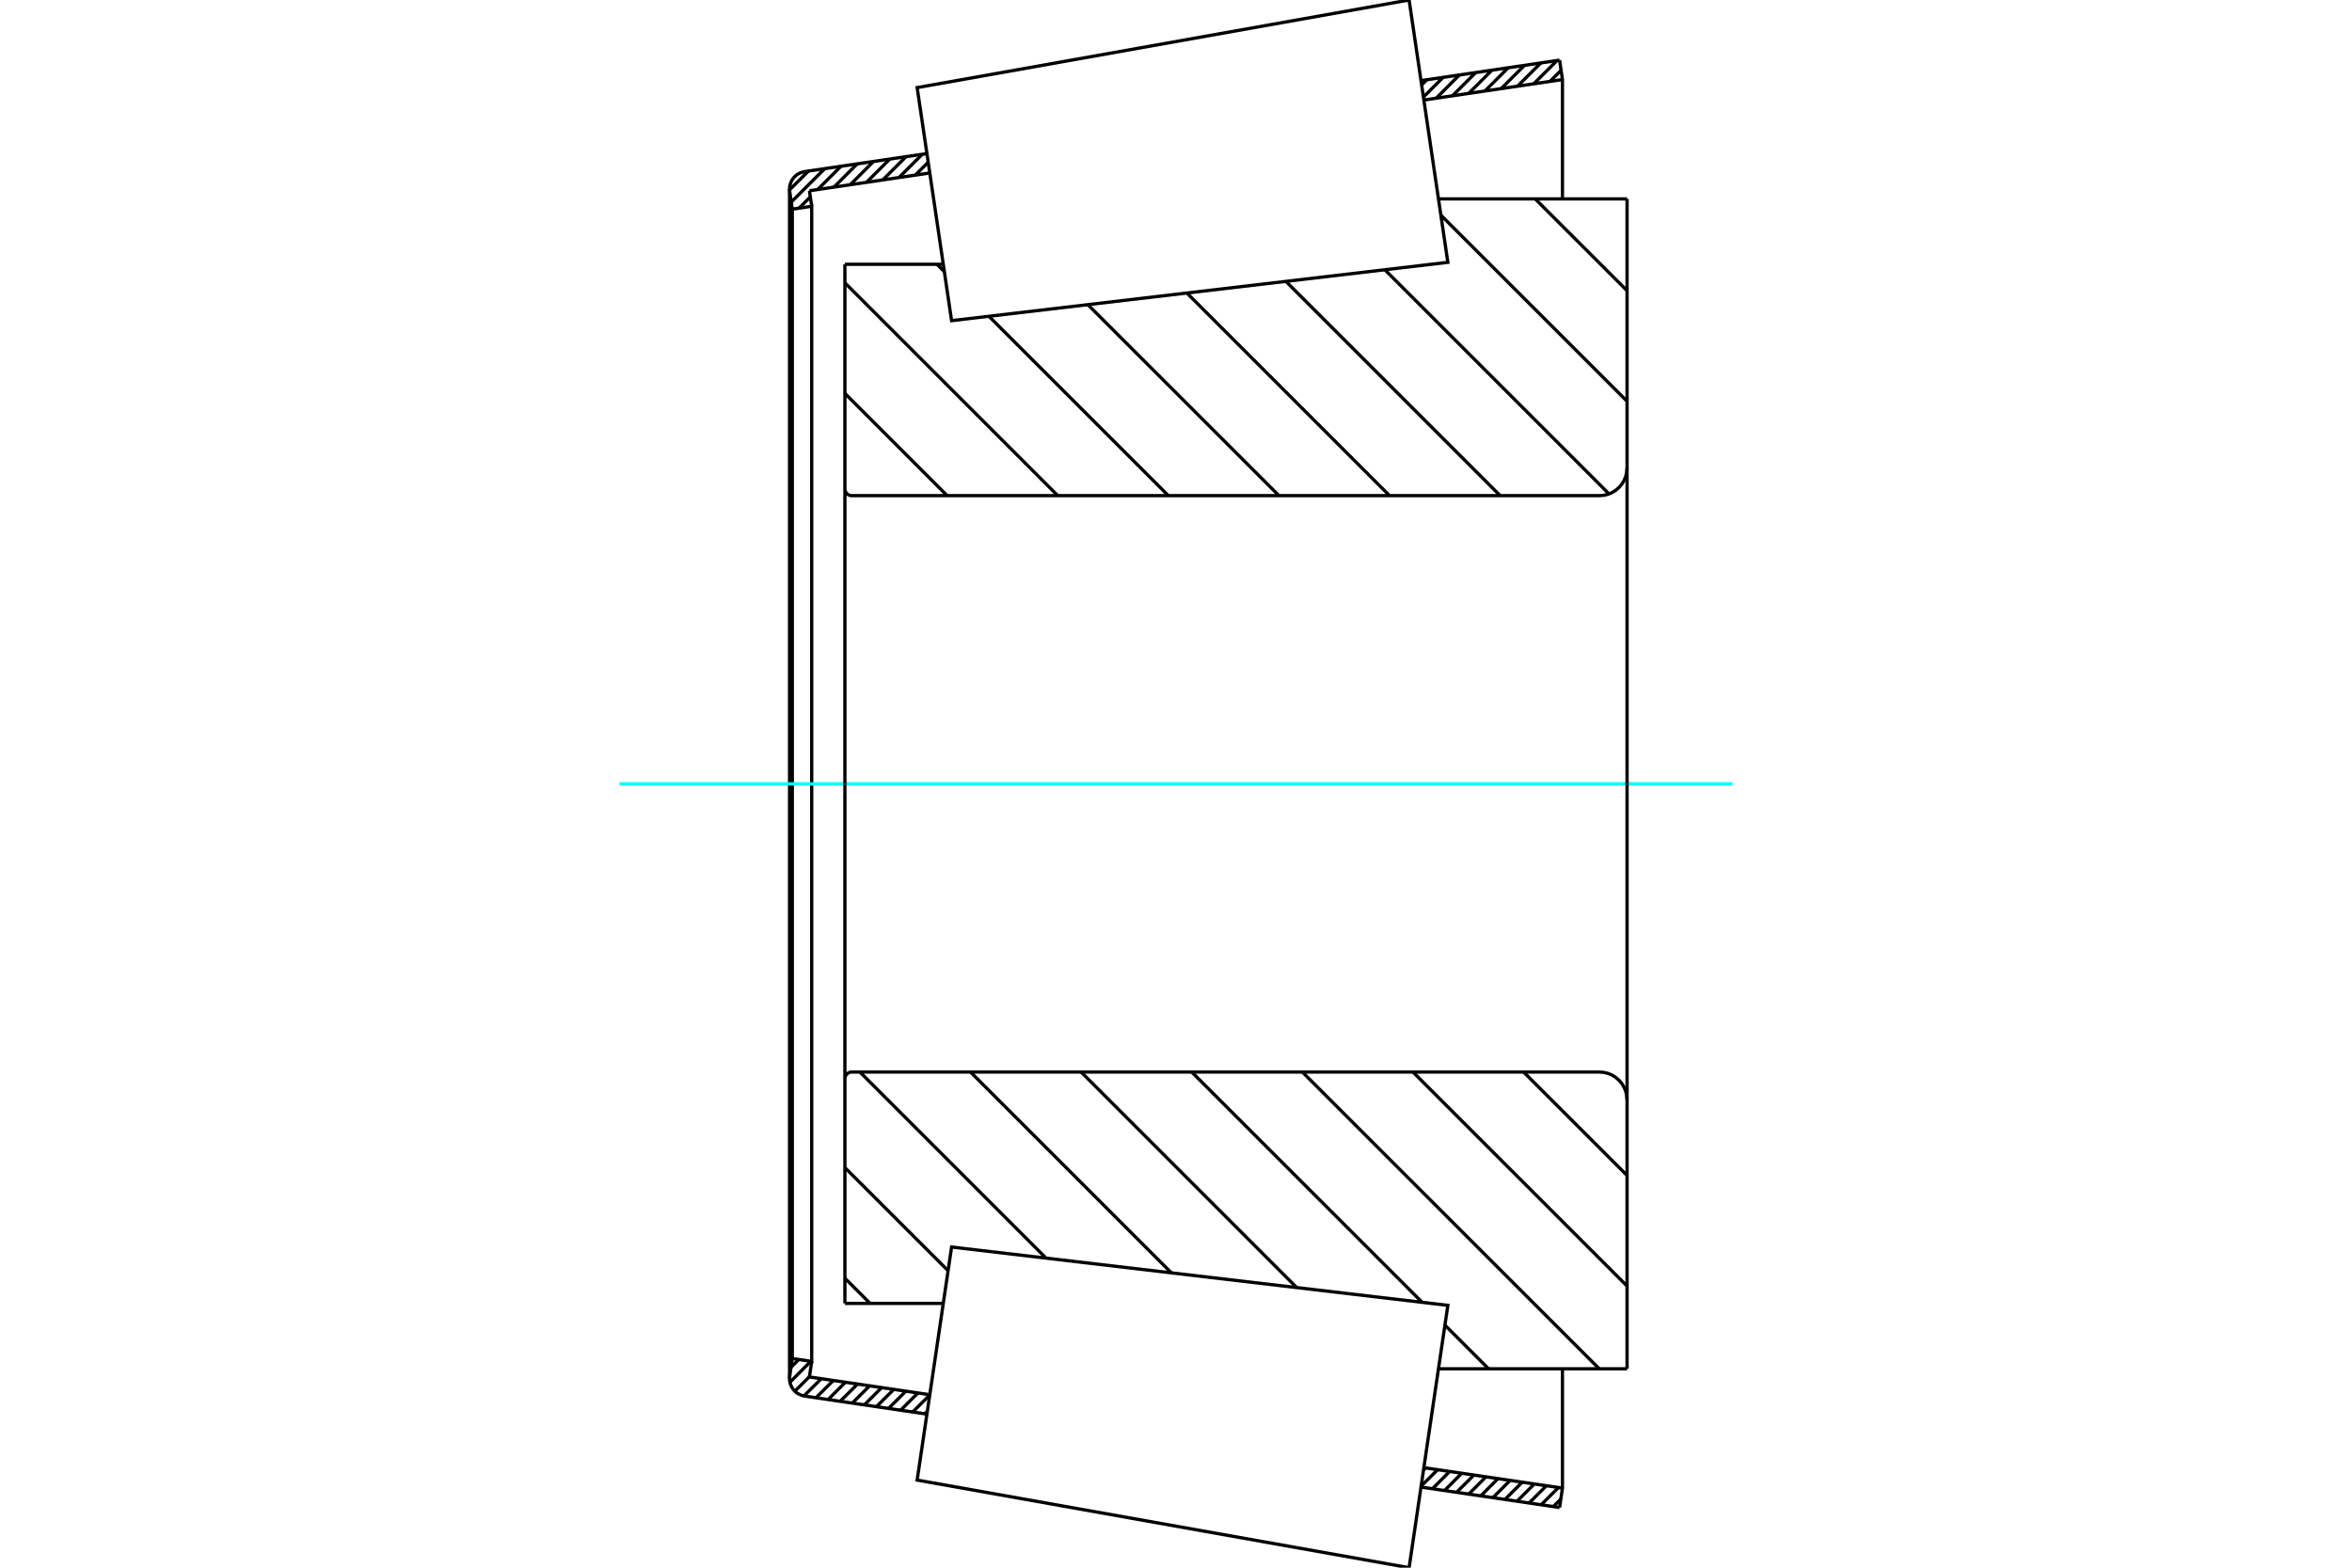 <?xml version="1.0" standalone="no"?>
<!DOCTYPE svg PUBLIC "-//W3C//DTD SVG 1.1//EN"
	"http://www.w3.org/Graphics/SVG/1.1/DTD/svg11.dtd">
<svg xmlns="http://www.w3.org/2000/svg" height="100%" width="100%" viewBox="0 0 36000 24000">
	<rect x="-1800" y="-1200" width="39600" height="26400" style="fill:#FFF"/>
	<g style="fill:none; fill-rule:evenodd" transform="matrix(1 0 0 1 0 0)">
		<g style="fill:none; stroke:#000; stroke-width:50; shape-rendering:geometricPrecision">
			<line x1="23891" y1="22949" x2="23775" y2="23065"/>
			<line x1="23854" y1="22773" x2="23590" y2="23037"/>
			<line x1="23669" y1="22746" x2="23405" y2="23010"/>
			<line x1="23484" y1="22718" x2="23220" y2="22983"/>
			<line x1="23299" y1="22691" x2="23035" y2="22955"/>
			<line x1="23114" y1="22664" x2="22850" y2="22928"/>
			<line x1="22929" y1="22636" x2="22665" y2="22901"/>
			<line x1="22744" y1="22609" x2="22480" y2="22874"/>
			<line x1="22559" y1="22582" x2="22295" y2="22846"/>
			<line x1="22374" y1="22554" x2="22110" y2="22819"/>
			<line x1="22189" y1="22527" x2="21925" y2="22792"/>
			<line x1="22004" y1="22500" x2="21752" y2="22752"/>
			<line x1="21819" y1="22472" x2="21789" y2="22503"/>
			<line x1="14194" y1="21605" x2="14155" y2="21644"/>
			<line x1="14231" y1="21356" x2="13970" y2="21617"/>
			<line x1="14049" y1="21325" x2="13785" y2="21590"/>
			<line x1="13865" y1="21298" x2="13600" y2="21562"/>
			<line x1="13680" y1="21271" x2="13415" y2="21535"/>
			<line x1="13495" y1="21243" x2="13230" y2="21508"/>
			<line x1="13310" y1="21216" x2="13045" y2="21480"/>
			<line x1="13125" y1="21189" x2="12860" y2="21453"/>
			<line x1="12940" y1="21161" x2="12675" y2="21426"/>
			<line x1="12755" y1="21134" x2="12490" y2="21398"/>
			<line x1="12570" y1="21107" x2="12305" y2="21371"/>
			<line x1="12390" y1="21074" x2="12166" y2="21298"/>
			<line x1="12411" y1="20840" x2="12091" y2="21161"/>
			<line x1="12226" y1="20813" x2="12107" y2="20932"/>
			<line x1="23894" y1="1077" x2="23725" y2="1246"/>
			<line x1="23832" y1="927" x2="23476" y2="1283"/>
			<line x1="23583" y1="964" x2="23227" y2="1320"/>
			<line x1="23334" y1="1000" x2="22978" y2="1356"/>
			<line x1="23085" y1="1037" x2="22729" y2="1393"/>
			<line x1="22836" y1="1074" x2="22480" y2="1430"/>
			<line x1="22587" y1="1111" x2="22231" y2="1467"/>
			<line x1="22338" y1="1147" x2="21982" y2="1504"/>
			<line x1="22089" y1="1184" x2="21787" y2="1486"/>
			<line x1="21839" y1="1221" x2="21760" y2="1301"/>
			<line x1="14207" y1="2484" x2="14010" y2="2681"/>
			<line x1="14117" y1="2361" x2="13761" y2="2717"/>
			<line x1="13868" y1="2398" x2="13512" y2="2754"/>
			<line x1="13619" y1="2435" x2="13263" y2="2791"/>
			<line x1="13370" y1="2472" x2="13014" y2="2828"/>
			<line x1="13121" y1="2508" x2="12765" y2="2865"/>
			<line x1="12872" y1="2545" x2="12516" y2="2901"/>
			<line x1="12403" y1="3014" x2="12231" y2="3186"/>
			<line x1="12623" y1="2582" x2="12111" y2="3094"/>
			<line x1="12374" y1="2619" x2="12085" y2="2907"/>
			<polyline points="23915,3045 23915,1218 23871,921"/>
			<line x1="14188" y1="2351" x2="12315" y2="2627"/>
			<line x1="23871" y1="921" x2="21750" y2="1234"/>
			<polyline points="12315,2627 12274,2637 12235,2653 12198,2674 12166,2702 12138,2734 12115,2770 12099,2809 12088,2850 12085,2892 12088,2934"/>
			<line x1="12085" y1="2895" x2="12085" y2="12000"/>
			<polyline points="12088,2934 12127,3202 12127,12000"/>
			<polyline points="12127,3202 12424,3158 12424,12000"/>
			<line x1="12424" y1="3158" x2="12389" y2="2920"/>
			<line x1="21794" y1="1531" x2="23915" y2="1218"/>
			<line x1="12389" y1="2920" x2="14231" y2="2648"/>
			<line x1="14231" y1="21352" x2="12389" y2="21080"/>
			<line x1="23915" y1="22782" x2="21794" y2="22469"/>
			<line x1="12389" y1="21080" x2="12424" y2="20842"/>
			<polyline points="12424,12000 12424,20842 12127,20798"/>
			<polyline points="12127,12000 12127,20798 12088,21066"/>
			<line x1="12085" y1="12000" x2="12085" y2="21105"/>
			<polyline points="12088,21066 12085,21108 12088,21150 12099,21191 12115,21230 12138,21266 12166,21298 12198,21326 12235,21347 12274,21363 12315,21373"/>
			<line x1="21750" y1="22766" x2="23871" y2="23079"/>
			<line x1="12315" y1="21373" x2="14188" y2="21649"/>
			<polyline points="23871,23079 23915,22782 23915,20955"/>
		</g>
		<g style="fill:none; stroke:#0FF; stroke-width:50; shape-rendering:geometricPrecision">
			<line x1="9482" y1="12000" x2="26518" y2="12000"/>
		</g>
		<g style="fill:none; stroke:#000; stroke-width:50; shape-rendering:geometricPrecision">
			<line x1="23498" y1="3045" x2="24904" y2="4450"/>
			<line x1="22054" y1="3294" x2="24904" y2="6143"/>
			<line x1="21197" y1="4130" x2="24628" y2="7561"/>
			<line x1="19682" y1="4308" x2="22962" y2="7588"/>
			<line x1="18167" y1="4486" x2="21269" y2="7588"/>
			<line x1="16651" y1="4664" x2="19576" y2="7588"/>
			<line x1="14341" y1="4046" x2="14455" y2="4160"/>
			<line x1="15136" y1="4842" x2="17883" y2="7588"/>
			<line x1="12932" y1="4330" x2="16190" y2="7588"/>
			<line x1="12932" y1="6023" x2="14497" y2="7588"/>
			<line x1="23320" y1="16412" x2="24904" y2="17995"/>
			<line x1="21627" y1="16412" x2="24904" y2="19688"/>
			<line x1="19934" y1="16412" x2="24478" y2="20955"/>
			<line x1="18241" y1="16412" x2="21767" y2="19937"/>
			<line x1="22116" y1="20287" x2="22784" y2="20955"/>
			<line x1="16548" y1="16412" x2="19848" y2="19712"/>
			<line x1="14855" y1="16412" x2="17930" y2="19487"/>
			<line x1="13162" y1="16412" x2="16011" y2="19261"/>
			<line x1="12932" y1="17875" x2="14512" y2="19454"/>
			<line x1="12932" y1="19568" x2="13318" y2="19954"/>
			<polyline points="12932,12000 12932,4046 12932,7482 12933,7499 12937,7515 12943,7530 12952,7545 12963,7557 12975,7568 12990,7577 13005,7583 13021,7587 13038,7588 24480,7588 24546,7583 24611,7568 24672,7542 24729,7507 24779,7464 24823,7414 24857,7357 24883,7296 24898,7231 24904,7165 24904,3045"/>
			<line x1="24904" y1="7165" x2="24904" y2="12000"/>
			<line x1="24904" y1="3045" x2="22017" y2="3045"/>
			<line x1="14438" y1="4046" x2="12932" y2="4046"/>
			<line x1="12932" y1="19954" x2="14438" y2="19954"/>
			<line x1="22017" y1="20955" x2="24904" y2="20955"/>
			<line x1="24904" y1="12000" x2="24904" y2="16835"/>
			<polyline points="24904,20955 24904,16835 24898,16769 24883,16704 24857,16643 24823,16586 24779,16536 24729,16493 24672,16458 24611,16432 24546,16417 24480,16412 13038,16412 13021,16413 13005,16417 12990,16423 12975,16432 12963,16443 12952,16455 12943,16470 12937,16485 12933,16501 12932,16518 12932,19954 12932,12000"/>
			<polyline points="14302,20875 14565,19091 22161,19984 21864,21992 21568,24000 14038,22659 14302,20875"/>
			<polyline points="14302,3125 14038,1341 21568,0 21864,2008 22161,4016 14565,4909 14302,3125"/>
		</g>
	</g>
</svg>

